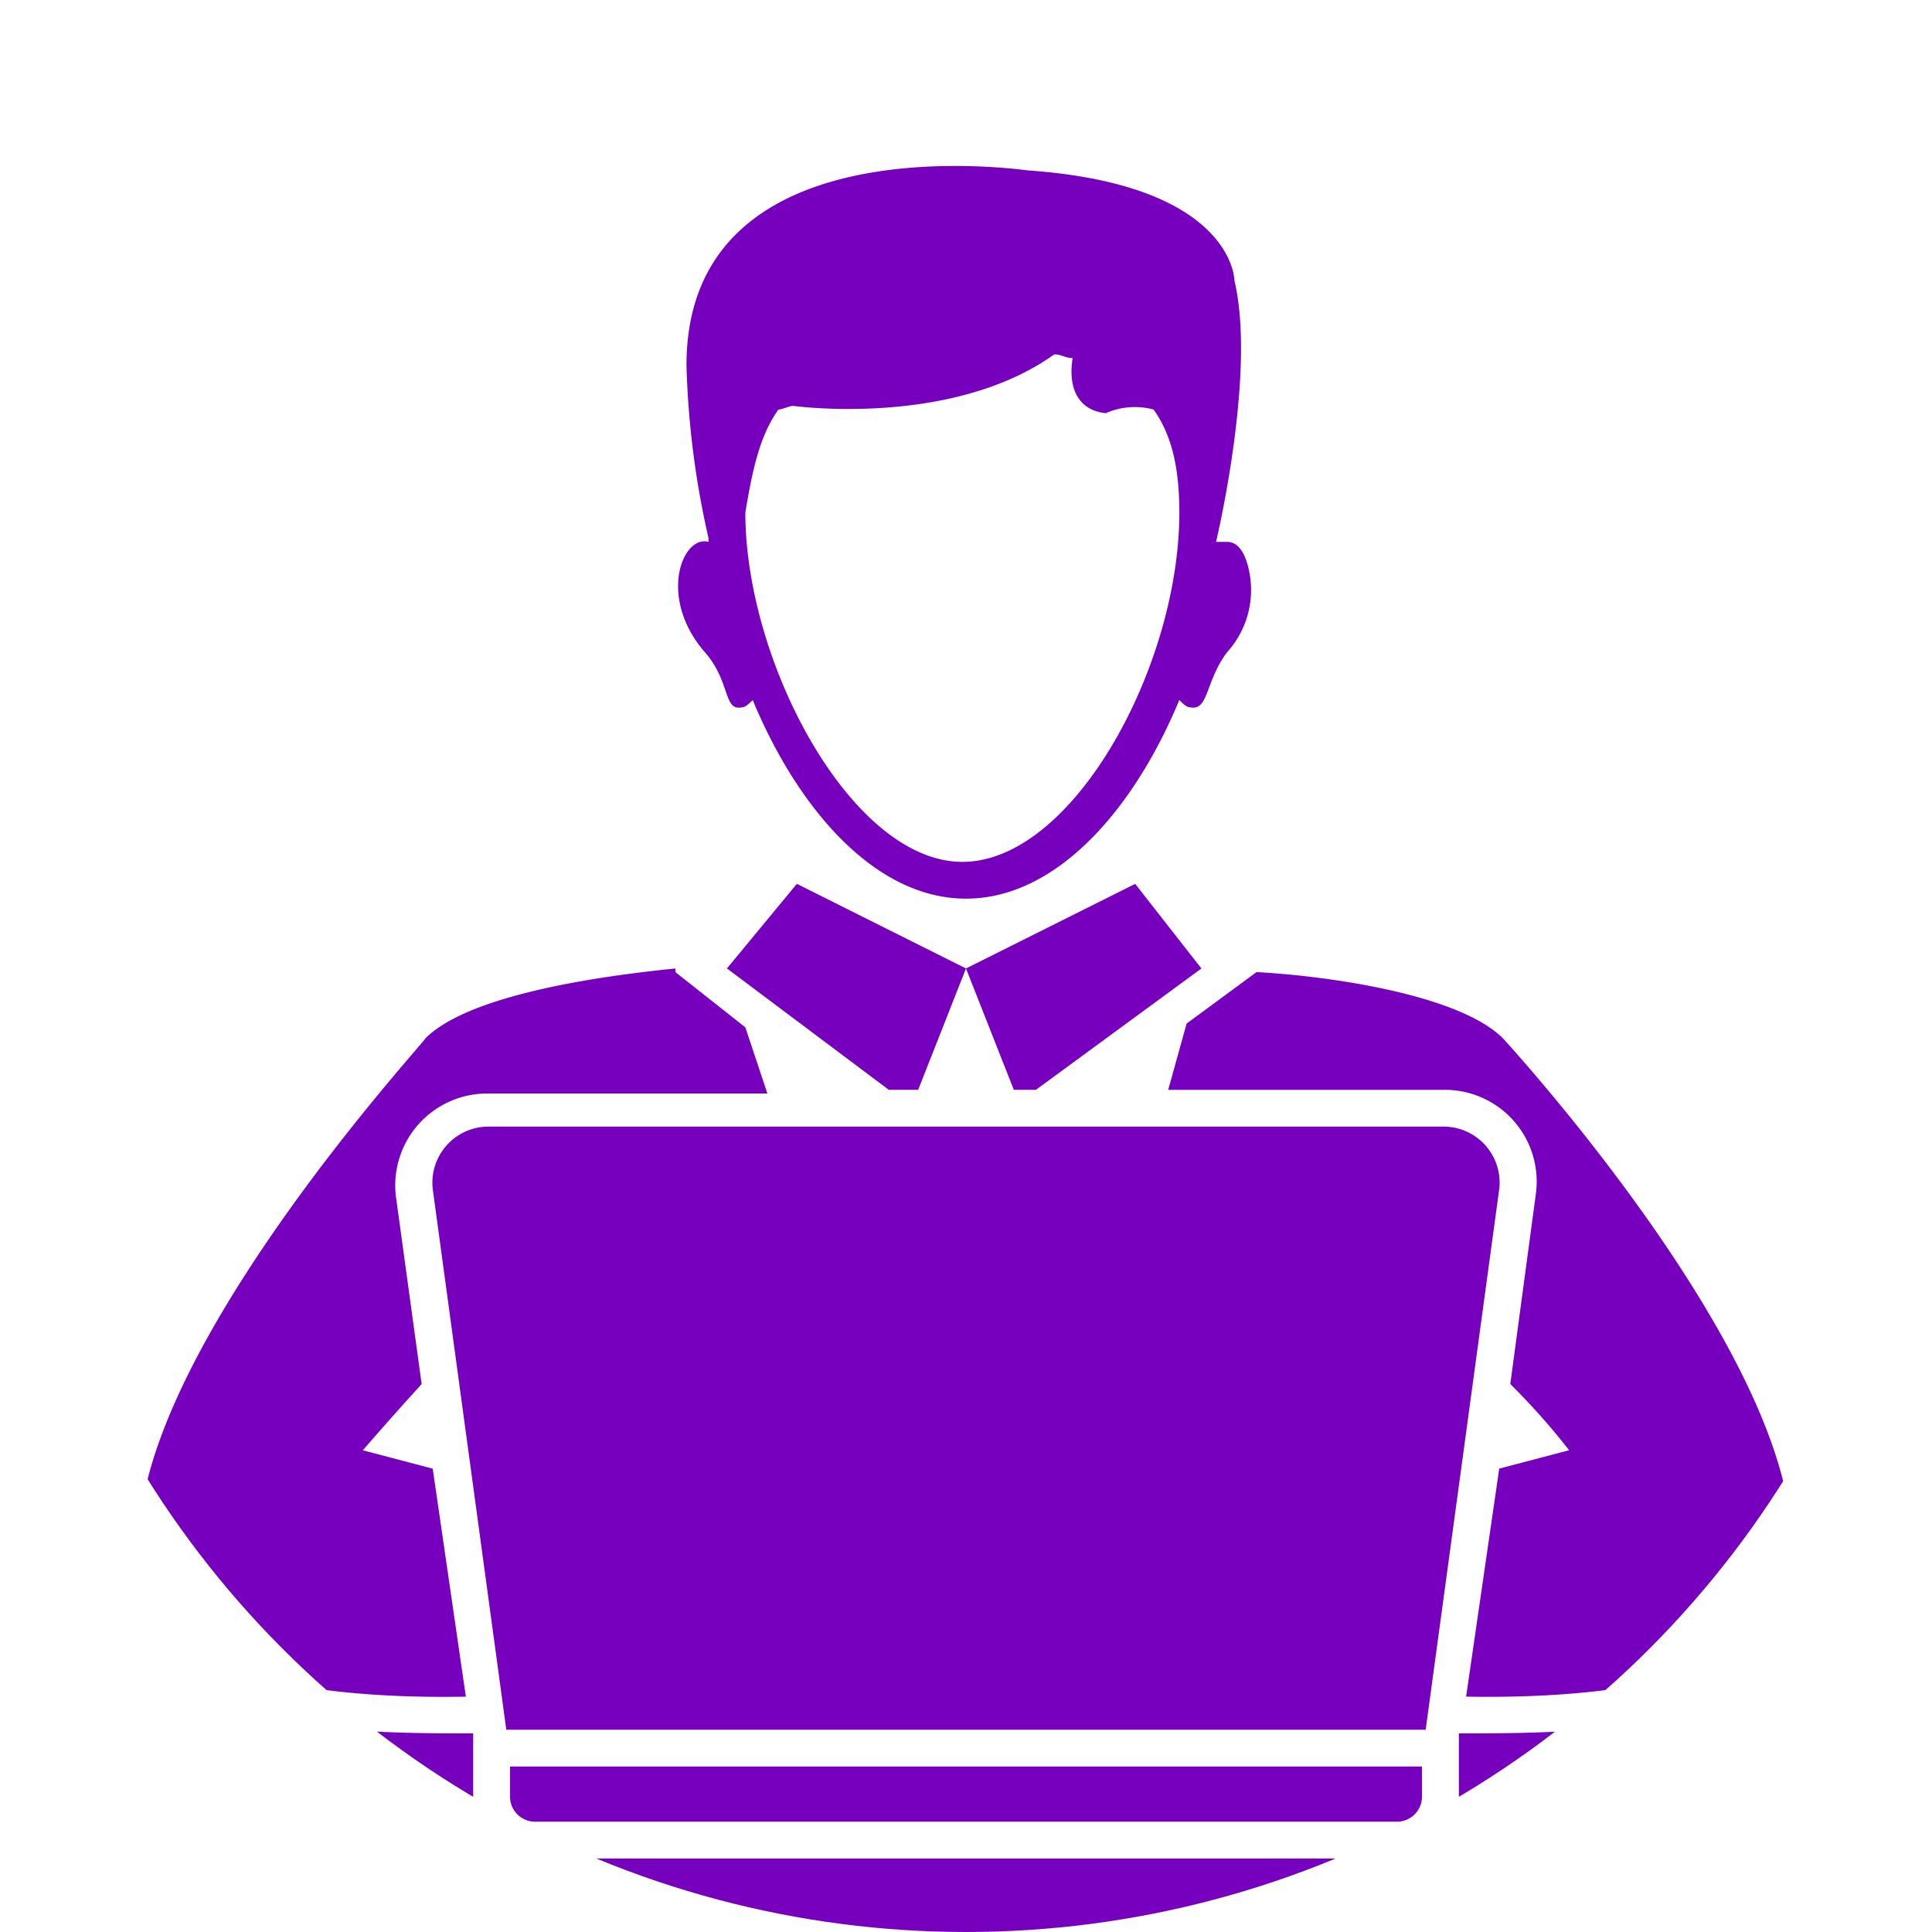 <svg xmlns="http://www.w3.org/2000/svg" xmlns:xlink="http://www.w3.org/1999/xlink" width="246" height="246" viewBox="0 0 246 246"><defs><clipPath id="a"><circle cx="123" cy="123" r="123" transform="translate(551 1025)" fill="#cb76ff"/></clipPath></defs><g transform="translate(-551 -1025)" clip-path="url(#a)"><g transform="translate(561.561 1046.132)"><path d="M131.9,126.226l21.074-15.452L144.542,100,123,110.773l6.089,15.452Z" transform="translate(-10.562 -8.591)" fill="#7600bd"/><path d="M151.177,127.281H186.3A11.689,11.689,0,0,1,198,140.393l-3.275,24.349a87.736,87.736,0,0,1,7.49,8.43l-8.9,2.341-4.215,29.031c26.223.467,34.653-5.622,34.653-5.622,25.756-17.793-29.971-78.2-29.971-78.2-5.622-5.622-22.475-7.963-31.372-8.43l-8.9,6.556-2.341,8.43Z" transform="translate(-12.982 -9.646)" fill="#7600bd"/><path d="M98.6,100l-8.9,10.771,20.607,15.452h3.742l6.089-15.452Z" transform="translate(-7.701 -8.591)" fill="#7600bd"/><path d="M14.767,198.885s8.43,6.089,34.653,5.622L45.2,175.476l-8.9-2.341s2.808-3.275,7.49-8.43l-3.275-23.882a11.692,11.692,0,0,1,11.7-13.112H87.814l-2.808-8.43-8.9-7.023v-.467c-9.364.934-26.223,3.275-31.845,8.9.467,0-55.721,60.409-29.5,78.2Z" transform="translate(-0.664 -9.604)" fill="#7600bd"/><path d="M184.514,141.775a7.146,7.146,0,0,0-7.023-7.963H55.74a7.146,7.146,0,0,0-7.023,7.963l9.364,68.833H175.144l9.364-68.833Z" transform="translate(-4.176 -11.495)" fill="#7600bd"/><path d="M214.523,211.164h-.934c-8.43,6.556-27.63,6.556-38.395,6.556v7.963a8.209,8.209,0,0,1-7.963,7.963H57.652a8.209,8.209,0,0,1-7.963-7.963V217.72c-10.771,0-29.031,0-38.4-6.556h-.934l-10.3,17.8v14.046H224.821V228.963l-10.3-17.793Z" transform="translate(0 -18.14)" fill="#7600bd"/><path d="M62.757,229.976H172.331a3.2,3.2,0,0,0,3.275-3.275v-3.748H59.482V226.7A3.2,3.2,0,0,0,62.757,229.976Z" transform="translate(-5.105 -19.153)" fill="#7600bd"/><path d="M86.309,61.914c3.281,3.748,2.341,7.49,4.682,7.023.467,0,.934-.467,1.407-.934,5.622,13.579,15.452,25.289,27.157,25.289S141.1,81.587,146.712,68c.467.467.934.934,1.407.934,2.341.467,1.874-3.275,4.682-7.023a11.78,11.78,0,0,0,2.808-10.3c-.467-2.341-1.407-3.748-2.808-3.748h-1.407s5.149-21.541,2.341-33.246c0,0,0-12.177-26.223-14.046-.467,0-43.549-6.556-43.549,24.816A112.3,112.3,0,0,0,86.771,47.4v.467c-3.275-.934-6.556,7.023-.467,14.046Zm9.364-30.9c.467,0,1.407-.467,1.874-.467,0,0,20.134,2.808,33.246-6.556.934,0,1.407.467,2.341.467-.467,2.808,0,6.556,4.215,7.023a9.15,9.15,0,0,1,6.089-.467c2.341,3.275,3.281,7.49,3.281,13.112,0,19.667-13.579,44.484-27.63,44.484S91.458,63.315,91.458,44.12C92.392,38.5,93.332,34.29,95.673,31.009Z" transform="translate(-7.116 0)" fill="#7600bd"/></g></g></svg>